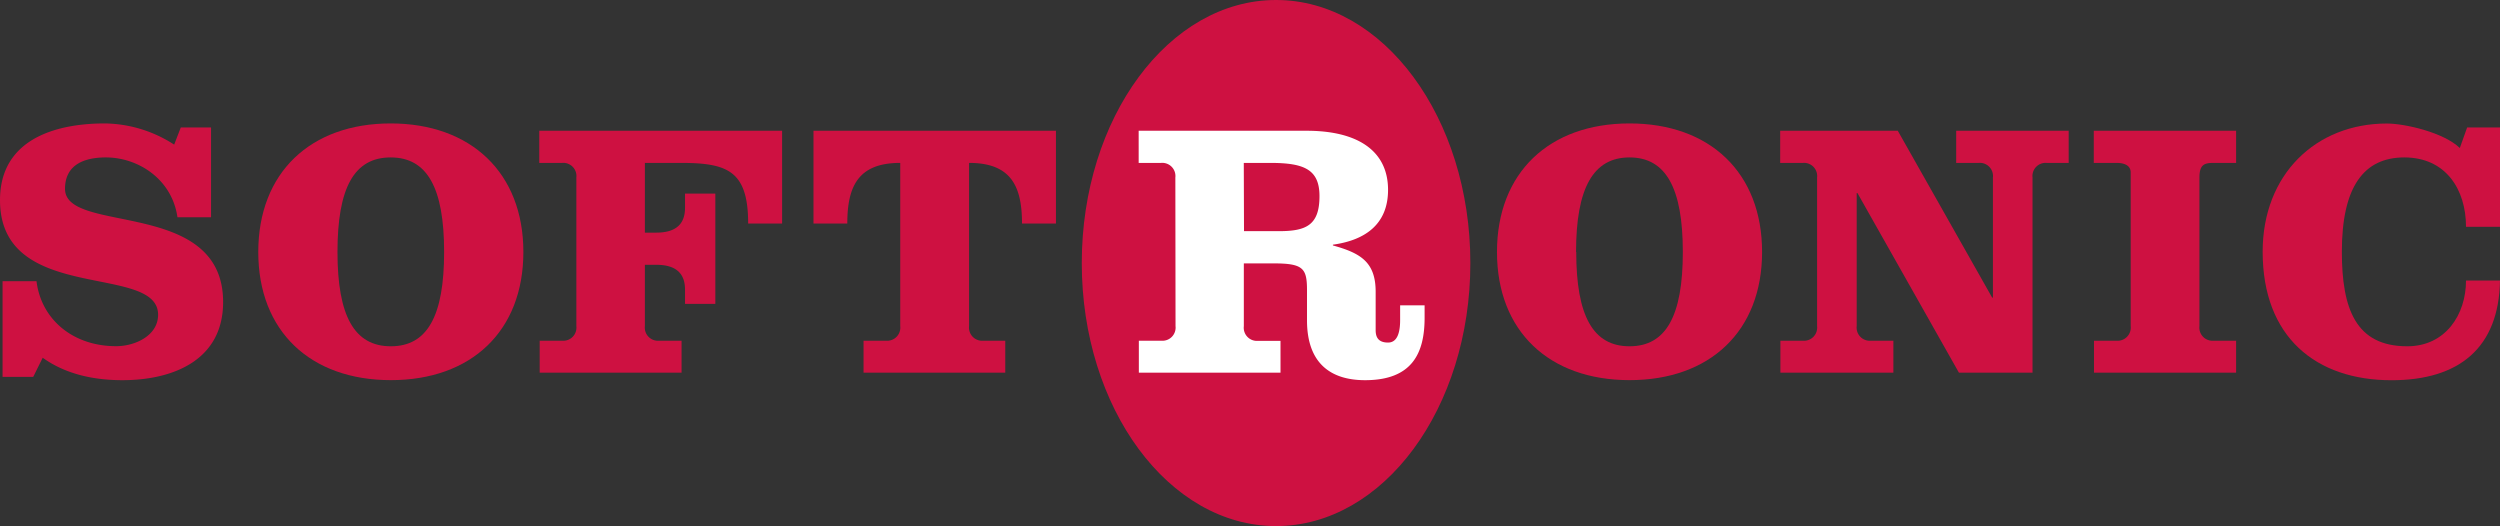 <?xml version="1.0" encoding="UTF-8"?>
<svg xmlns="http://www.w3.org/2000/svg" viewBox="0 0 556.77 117.16">
  <rect x="0" y="0" width="556.77" height="117.16" fill="#333333" stroke="none"/>
  <defs>
    <style>
      .cls-1 {
        fill: #ce1141;
      }

      .cls-2 {
        fill: #fff;
      }
    </style>
  </defs>
  <title>Asset 2</title>
  <g id="Layer_2" data-name="Layer 2">
    <g id="Lager_1" data-name="Lager 1">
      <path class="cls-1"
        d="M284.19,117.16c23.9,0,43.27-26.22,43.27-58.58S308.09,0,284.19,0s-43.27,26.23-43.27,58.58S260.29,117.16,284.19,117.16Z">
      </path>
      <path class="cls-1"
        d="M47,48.39H39.52c-1.22-8.53-8.78-13.33-15.94-13.33-4.71,0-9.1,1.54-9.1,7,0,10.25,35.21,2,35.21,25.21,0,13-11.22,17.4-22.45,17.4-6.26,0-12.6-1.3-17.73-5L7.4,83.93H.57V62.63H8.13C9.19,71.16,16.26,77.1,25.86,77.1c4.23,0,9.35-2.36,9.35-7C35.21,58.48,0,67.91,0,44.57,0,31.15,12.12,27.49,23.34,27.49a29,29,0,0,1,15.45,4.72l1.47-3.82H47Z">
      </path>
      <path class="cls-1"
        d="M116.56,56.12c0,17.65-11.63,28.54-29.52,28.54S57.52,73.77,57.52,56.12,69.14,27.49,87,27.49,116.56,38.47,116.56,56.12Zm-41.4,0c0,14.23,3.74,21,11.88,21s11.87-6.75,11.87-21S95.17,35.06,87,35.06,75.16,41.89,75.16,56.12Z">
      </path>
      <path class="cls-1"
        d="M120.19,83V75.88h5a2.93,2.93,0,0,0,3.17-3.25V39.53a2.93,2.93,0,0,0-3.17-3.25H120.1V29.12h54.08V49.78h-7.56c0-11.71-4.55-13.5-15-13.5h-8V51.81h2.52c4.63,0,6.42-2.12,6.42-5.53V43.11h6.75V67.67h-6.75V64.5c0-3.42-1.79-5.53-6.42-5.53h-2.52V72.63a2.93,2.93,0,0,0,3.17,3.25h5V83Z">
      </path>
      <path class="cls-1"
        d="M181.17,49.78V29.12h54V49.78h-7.56c0-8.3-2.44-13.5-11.79-13.5V72.63A2.93,2.93,0,0,0,219,75.88h4.88V83H192.32V75.88h5a2.93,2.93,0,0,0,3.17-3.25V36.28c-9.35,0-11.79,5.2-11.79,13.5Z">
      </path>
      <path class="cls-2"
        d="M261.76,39.53a2.93,2.93,0,0,0-3.17-3.25h-5V29.12H291c11.38,0,18.13,4.47,18.13,13.17,0,7.73-5.2,11.23-12.28,12.2v.17c6.1,1.7,9.52,3.65,9.52,10.32v8.54c0,1.55.57,2.77,2.76,2.77s2.69-2.52,2.69-5V68h5.45v2.77c0,7.89-2.77,13.9-13.26,13.9-7.73,0-12.93-3.82-12.93-13.33V64.66c0-4.88-.81-6-7.4-6h-6.67v14a2.93,2.93,0,0,0,3.17,3.25h5V83H253.63V75.88h5a2.93,2.93,0,0,0,3.17-3.25Zm15.29,11.95h7.81c6,0,9-1.3,9-7.8,0-6-3.49-7.4-11-7.4h-5.86Z">
      </path>
      <path class="cls-1"
        d="M392.43,56.12c0,17.65-11.63,28.54-29.52,28.54s-29.52-10.89-29.52-28.54S345,27.49,362.91,27.49,392.43,38.47,392.43,56.12Zm-41.39,0c0,14.23,3.74,21,11.87,21s11.87-6.75,11.87-21S371,35.06,362.91,35.06,351,41.89,351,56.12Z">
      </path>
      <path class="cls-1"
        d="M443.67,66.28h.17V39.53a2.93,2.93,0,0,0-3.18-3.25h-5V29.12h25.05v7.16h-4.88a2.93,2.93,0,0,0-3.17,3.25V83H436.27L413.67,43h-.17V72.63a2.93,2.93,0,0,0,3.17,3.25h5V83H396.51V75.88h5a2.93,2.93,0,0,0,3.17-3.25V39.53a2.93,2.93,0,0,0-3.17-3.25h-5.05V29.12h26.19Z">
      </path>
      <path class="cls-1"
        d="M498,36.28h-5c-2,0-3.17.32-3.17,3.25v33.1a2.93,2.93,0,0,0,3.17,3.25h5V83H466.35V75.88h5a2.93,2.93,0,0,0,3.17-3.25V38.39c0-1.38-1.14-2.11-3.17-2.11h-5.05V29.12H498Z">
      </path>
      <path class="cls-1"
        d="M549.45,28.39h7.32V50.51H549.2c0-8.38-4.55-15.45-13.74-15.45-9,0-13.91,6.5-13.91,21,0,12.85,3.17,21.06,14.56,21.06,8.54,0,13.09-7.07,13.09-14.64h7.57c-.25,15-9.11,22.2-24.16,22.2-16.83,0-28.7-9.59-28.7-28.62,0-17.24,11.87-28.55,27.65-28.55,4.06,0,12.68,2,16.26,5.45Z">
      </path>
    </g>
  </g>
</svg>